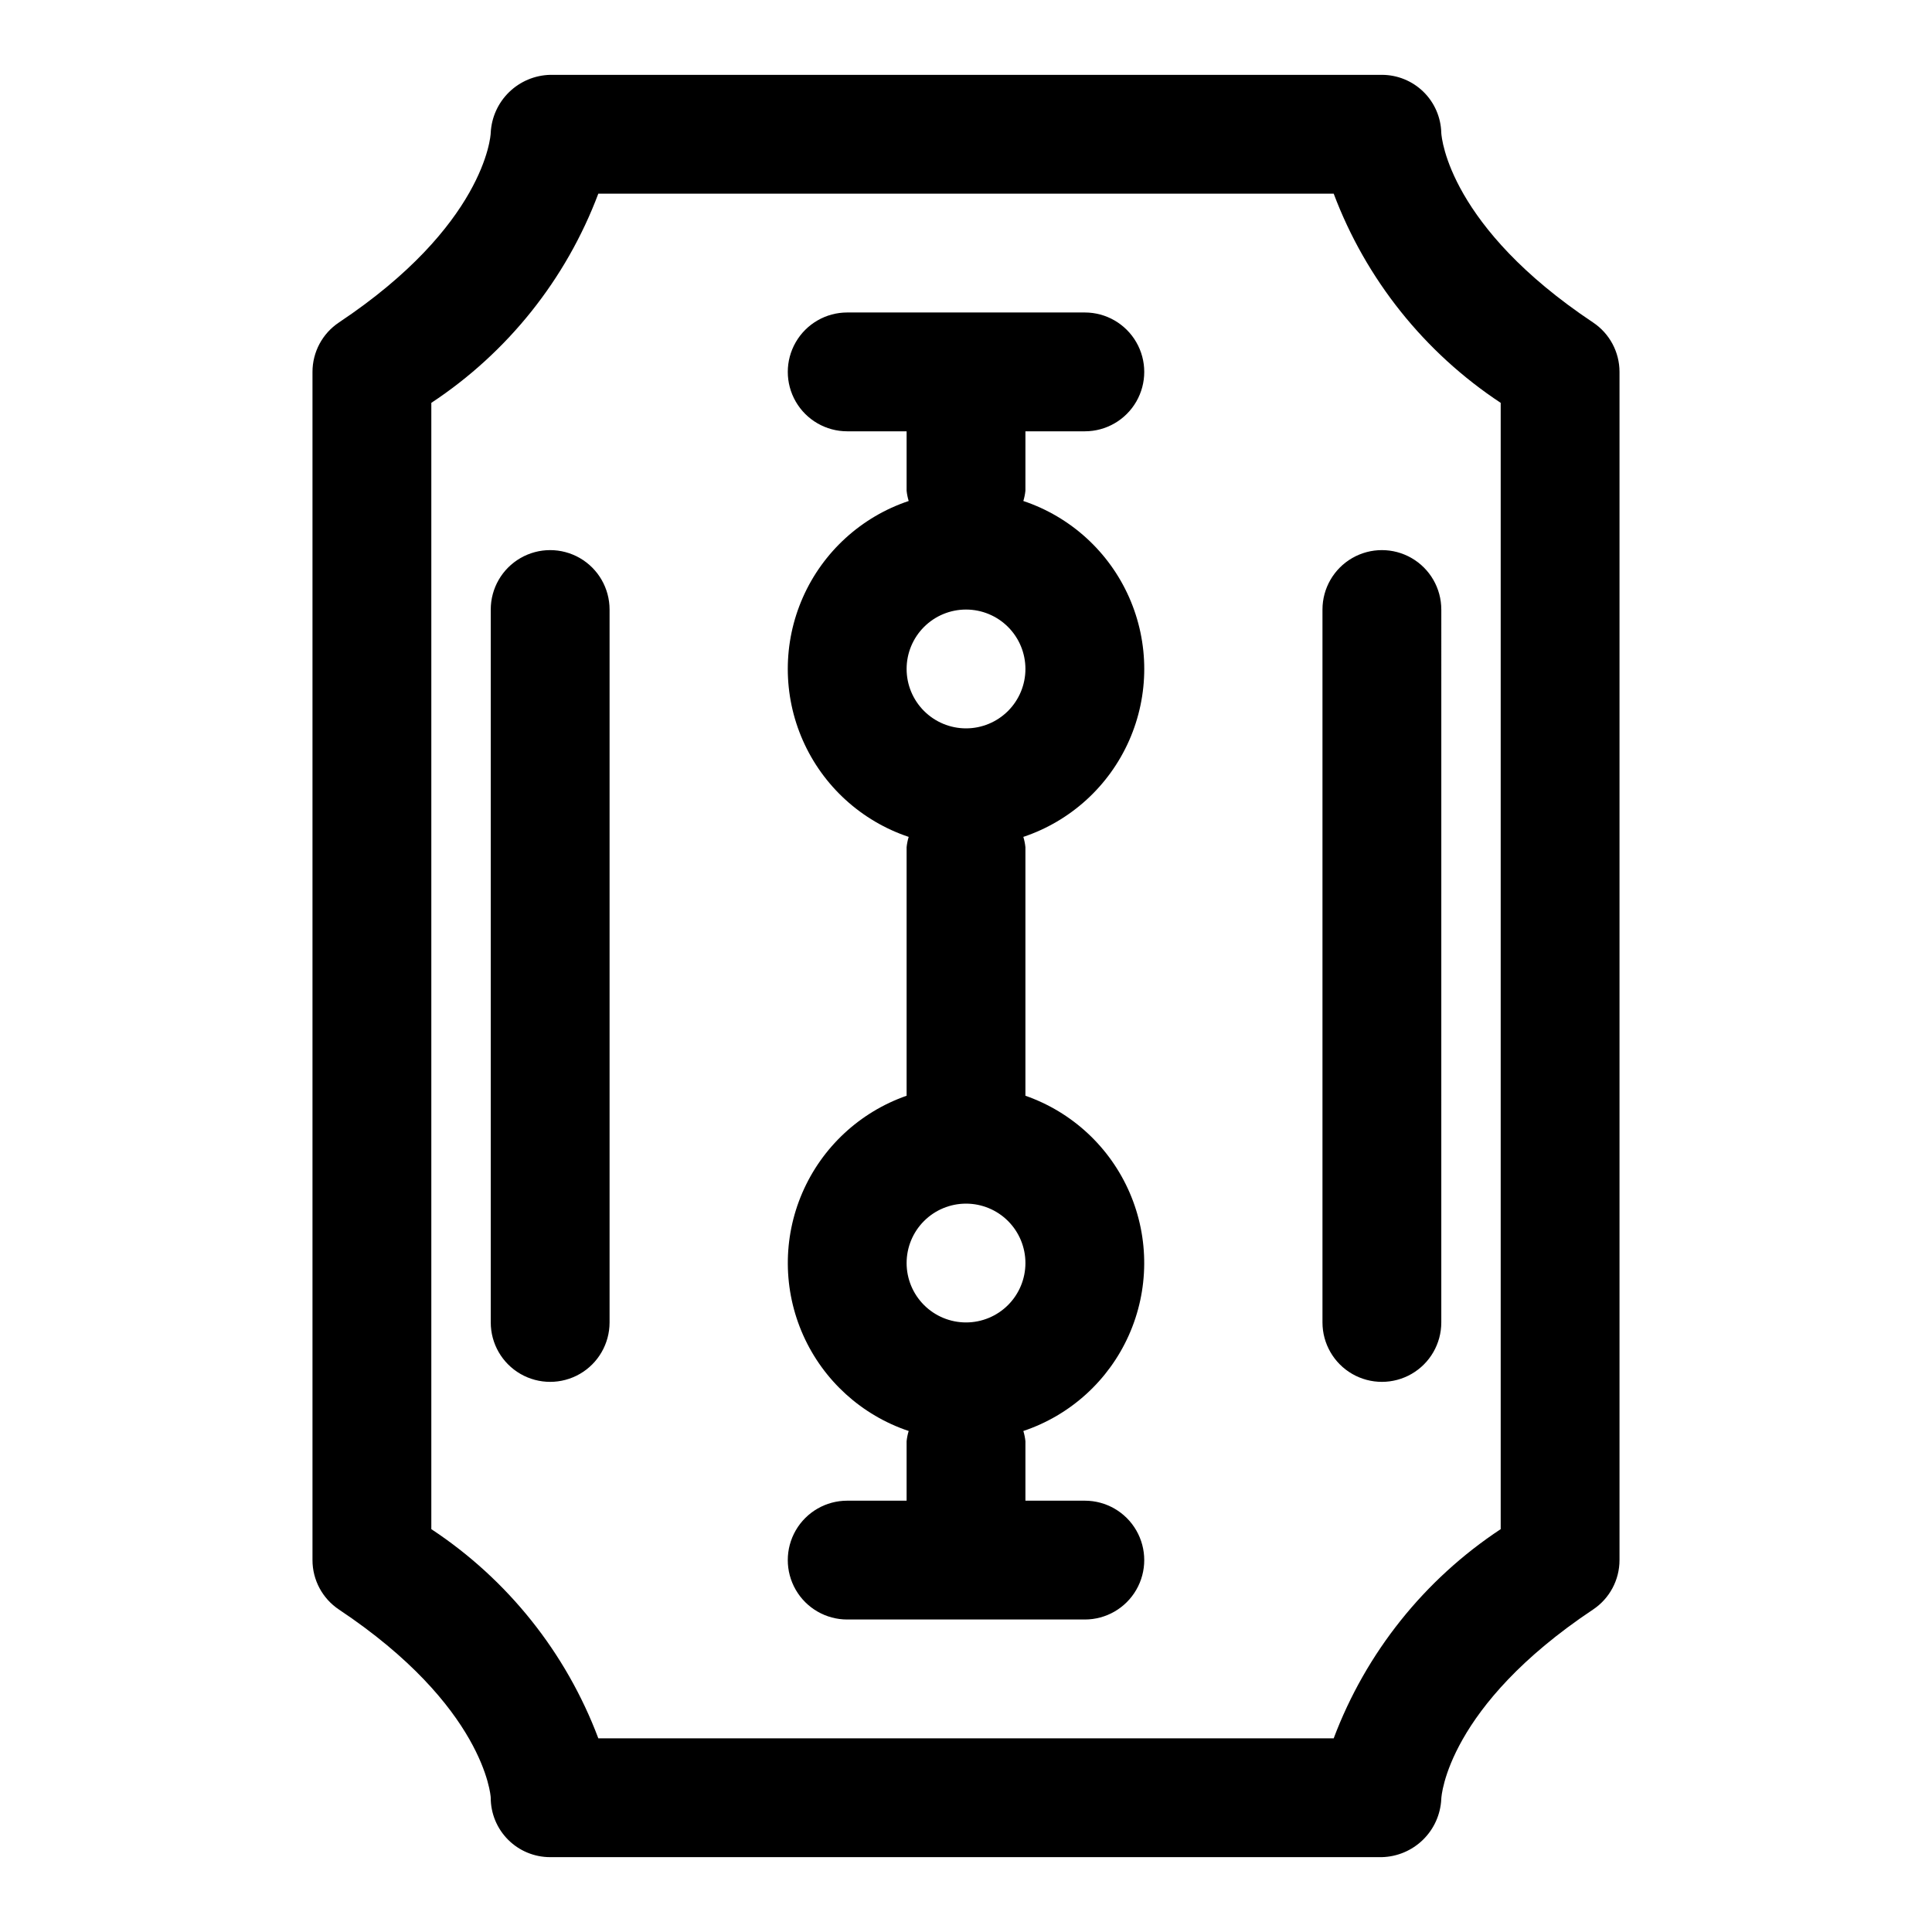 <?xml version="1.0" encoding="UTF-8"?>
<!-- Uploaded to: ICON Repo, www.svgrepo.com, Generator: ICON Repo Mixer Tools -->
<svg fill="#000000" width="800px" height="800px" version="1.1" viewBox="144 144 512 512" xmlns="http://www.w3.org/2000/svg">
 <path d="m566.18 229.46c-37.941-25.285-40.129-48.621-40.227-50.227-0.09-4.113-1.789-8.031-4.731-10.91-2.941-2.875-6.894-4.488-11.012-4.488h-220.42c-4.074 0.105-7.961 1.742-10.883 4.59-2.918 2.844-4.656 6.691-4.859 10.762 0 0.992-1.746 24.625-40.227 50.27v0.004c-4.379 2.918-7.008 7.836-7.008 13.098v314.88c0 5.266 2.629 10.18 7.008 13.102 38.477 25.645 40.227 49.277 40.227 49.875 0 4.176 1.656 8.18 4.609 11.133s6.957 4.613 11.133 4.613h220.42c4.074-0.102 7.965-1.742 10.883-4.59 2.918-2.844 4.656-6.688 4.859-10.762 0-0.992 1.746-24.625 40.227-50.27 4.379-2.922 7.008-7.836 7.008-13.102v-314.88c0-5.262-2.629-10.18-7.008-13.098zm-24.48 319.78c-20.227 13.348-35.719 32.75-44.258 55.434h-194.88c-8.539-22.684-24.027-42.086-44.258-55.434v-298.48c20.23-13.352 35.719-32.754 44.258-55.438h194.88c8.539 22.684 24.031 42.086 44.258 55.438zm-125.95-290.94h15.746c5.625 0 10.82-3 13.633-7.871 2.812-4.871 2.812-10.871 0-15.742s-8.008-7.875-13.633-7.875h-62.977c-5.625 0-10.824 3.004-13.637 7.875s-2.812 10.871 0 15.742c2.812 4.871 8.012 7.871 13.637 7.871h15.742v15.746c0.094 0.922 0.277 1.836 0.551 2.723-12.523 4.191-22.703 13.465-28.039 25.543-5.336 12.082-5.336 25.852 0 37.93 5.336 12.082 15.516 21.355 28.039 25.543-0.273 0.891-0.457 1.801-0.551 2.727v65.875-0.004c-12.402 4.328-22.426 13.656-27.637 25.719-5.207 12.062-5.121 25.754 0.234 37.75 5.359 12 15.496 21.203 27.953 25.375-0.273 0.887-0.457 1.801-0.551 2.723v15.742l-15.742 0.004c-5.625 0-10.824 3-13.637 7.871s-2.812 10.875 0 15.746 8.012 7.871 13.637 7.871h62.977c5.625 0 10.82-3 13.633-7.871s2.812-10.875 0-15.746-8.008-7.871-13.633-7.871h-15.746v-15.746c-0.094-0.922-0.277-1.836-0.551-2.723 12.457-4.172 22.598-13.375 27.953-25.375 5.356-11.996 5.441-25.688 0.234-37.75-5.207-12.062-15.23-21.391-27.637-25.719v-65.871c-0.094-0.926-0.277-1.836-0.551-2.727 12.523-4.188 22.703-13.461 28.039-25.543 5.34-12.078 5.34-25.848 0-37.93-5.336-12.078-15.516-21.352-28.039-25.543 0.27-0.887 0.457-1.801 0.551-2.723zm-15.742 236.16c-4.176 0-8.18-1.656-11.133-4.609-2.953-2.953-4.613-6.957-4.613-11.133s1.66-8.18 4.613-11.133c2.953-2.953 6.957-4.609 11.133-4.609s8.18 1.656 11.133 4.609c2.949 2.953 4.609 6.957 4.609 11.133s-1.66 8.18-4.609 11.133c-2.953 2.953-6.957 4.609-11.133 4.609zm0-157.44v0.004c-4.176 0-8.18-1.66-11.133-4.613-2.953-2.953-4.613-6.957-4.613-11.133 0-4.176 1.66-8.18 4.613-11.133 2.953-2.953 6.957-4.609 11.133-4.609s8.18 1.656 11.133 4.609c2.949 2.953 4.609 6.957 4.609 11.133 0 4.176-1.66 8.18-4.609 11.133-2.953 2.953-6.957 4.613-11.133 4.613zm-94.465-31.488v188.93c0 5.625-3 10.824-7.871 13.637-4.875 2.812-10.875 2.812-15.746 0-4.871-2.812-7.871-8.012-7.871-13.637v-188.93c0-5.625 3-10.824 7.871-13.637 4.871-2.812 10.871-2.812 15.746 0 4.871 2.812 7.871 8.012 7.871 13.637zm220.42 0-0.004 188.93c0 5.625-3 10.824-7.871 13.637s-10.871 2.812-15.742 0c-4.871-2.812-7.875-8.012-7.875-13.637v-188.93c0-5.625 3.004-10.824 7.875-13.637 4.871-2.812 10.871-2.812 15.742 0s7.871 8.012 7.871 13.637z"/>
</svg>